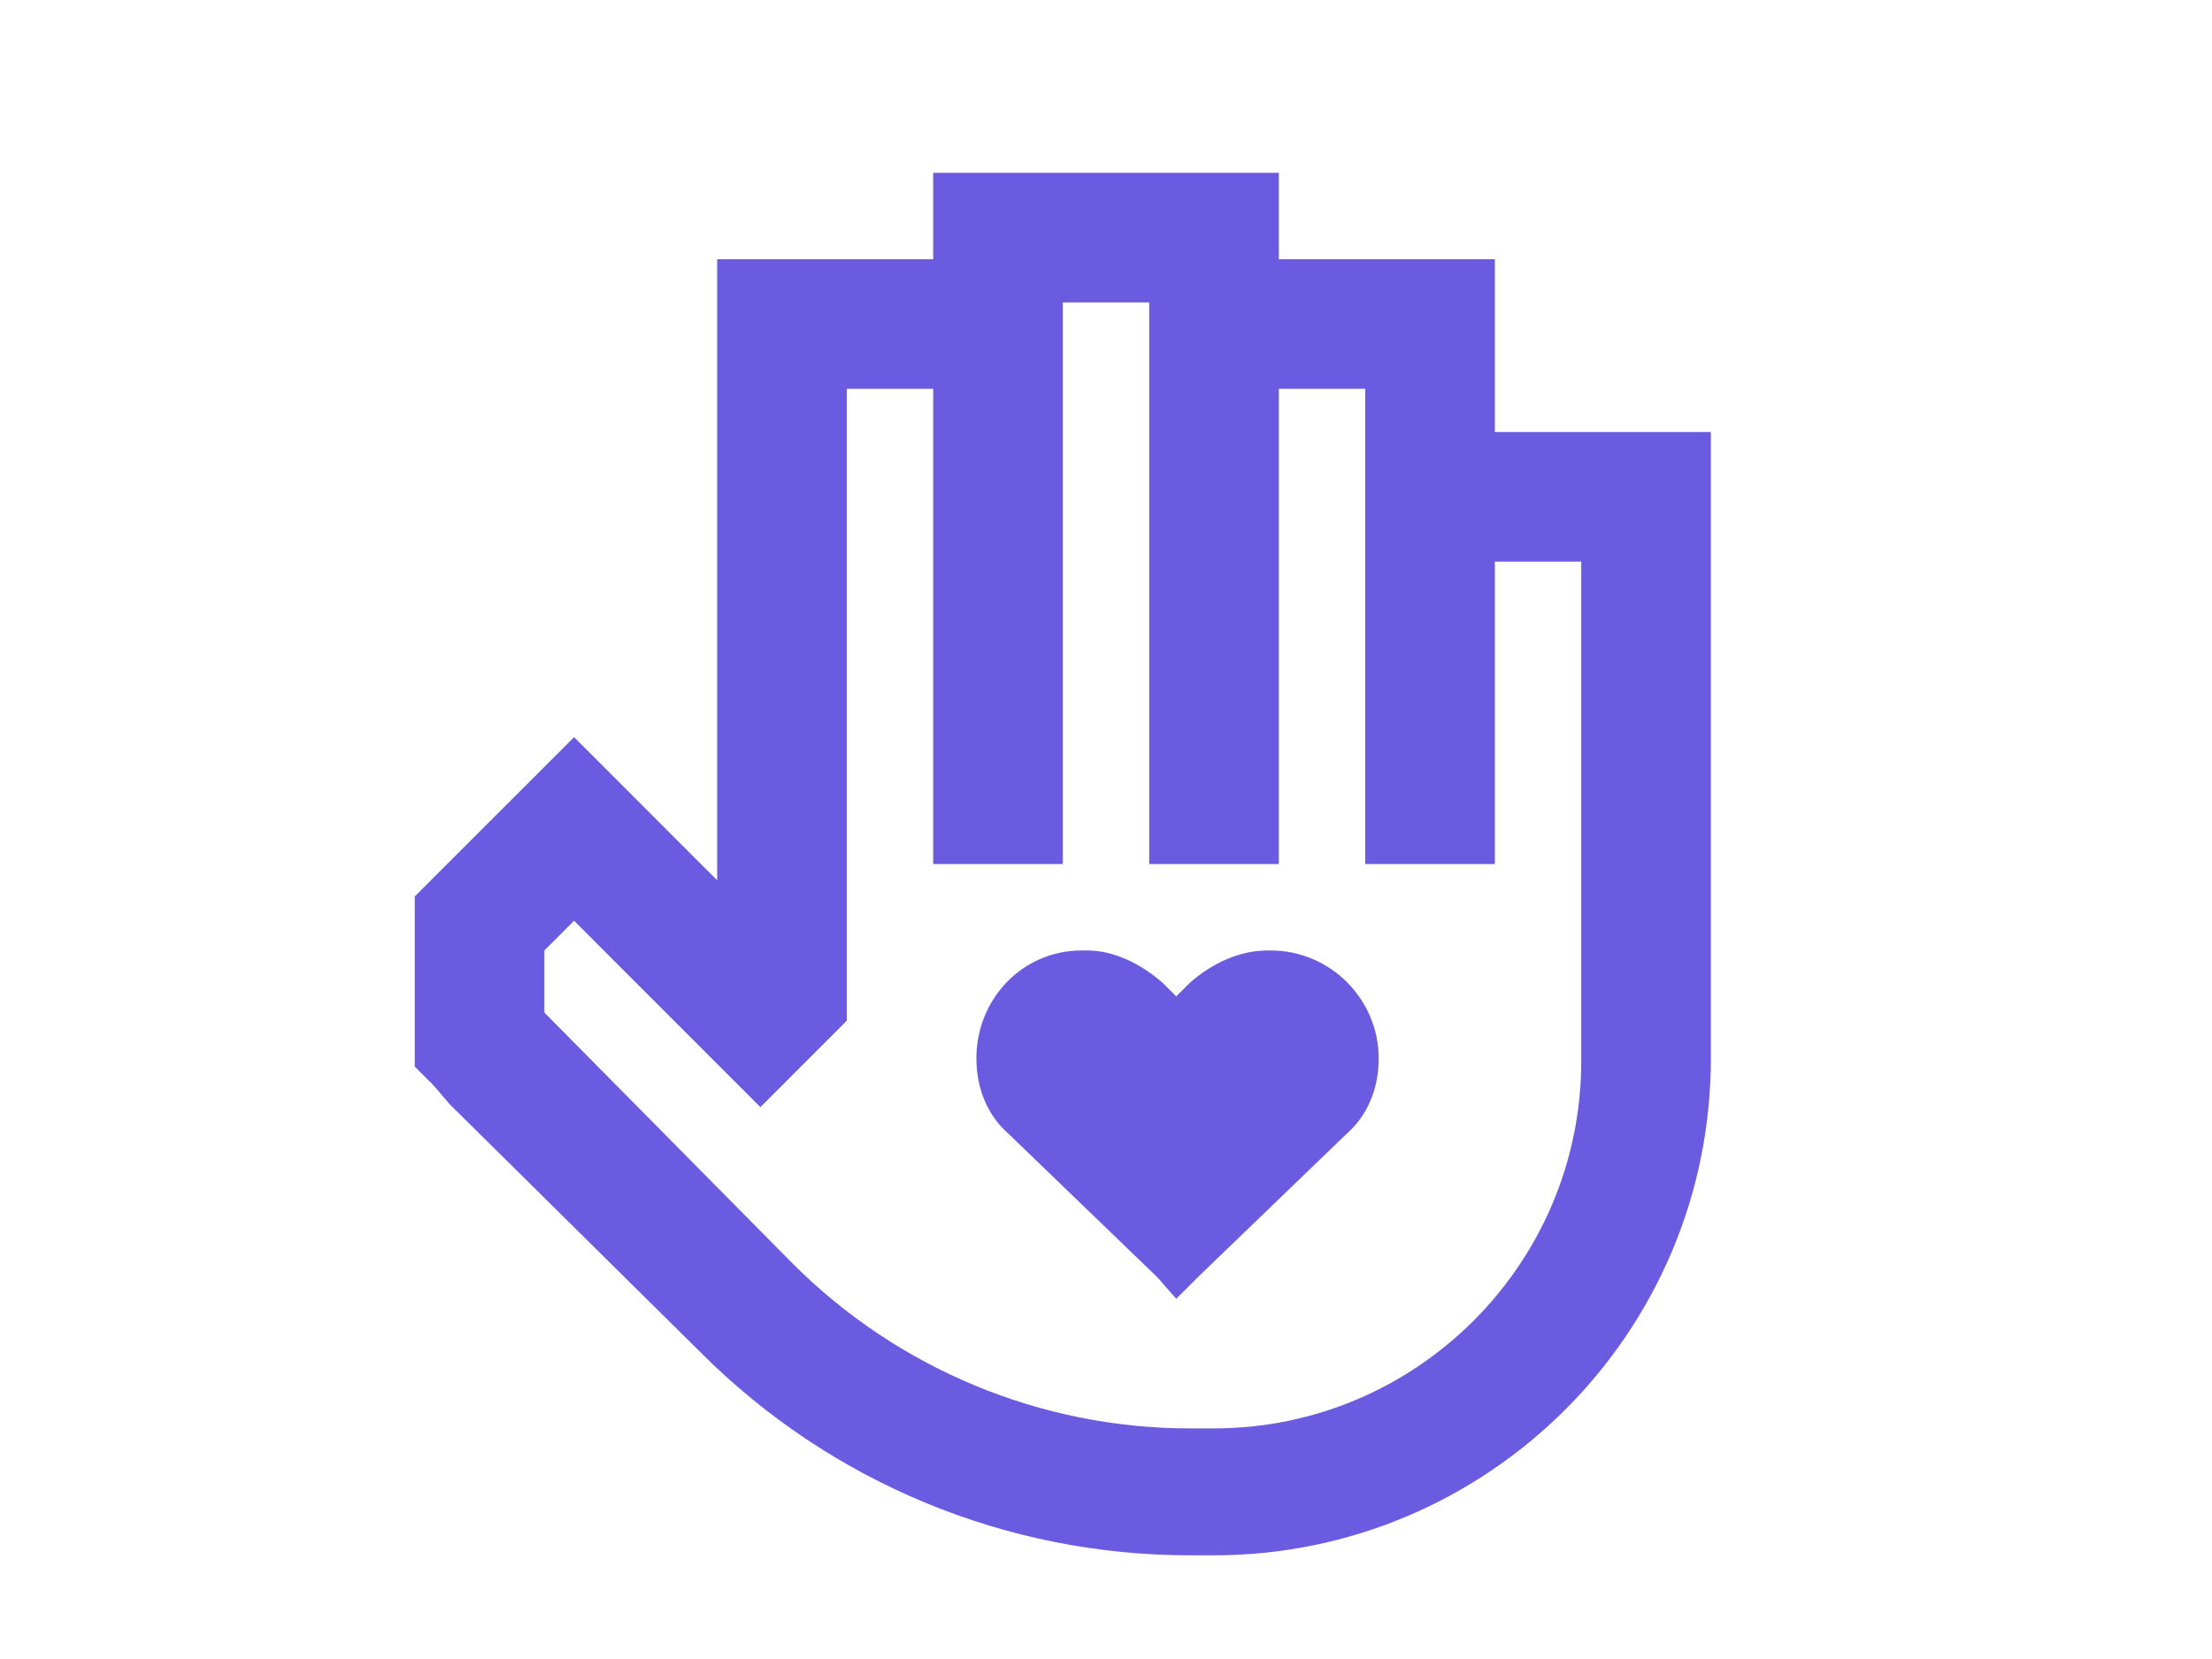 <?xml version="1.0" encoding="UTF-8"?> <svg xmlns="http://www.w3.org/2000/svg" width="32" height="24" viewBox="0 0 32 24" fill="none"><path d="M13.5 2.5H14.438H17.562H18.5V3.438V3.75H20.688H21.625V4.688V6.25H23.812H24.75V7.188V14.375V15.312C24.75 19.297 21.508 22.5 17.562 22.5H17.211C14.555 22.5 12.016 21.445 10.141 19.57L6.508 15.977L6.273 15.703L6 15.43V15.039V13.359V12.969L6.273 12.695L7.641 11.328L8.305 10.664L8.969 11.328L10.062 12.422L10.375 12.734V4.688V3.75H11.312H13.5V3.438V2.5ZM12.25 5.625V14.375V14.766L11.977 15.039L11.664 15.352L11 16.016L10.336 15.352L8.734 13.75L8.305 13.32L7.875 13.75V14.648L11.469 18.281C12.992 19.805 15.062 20.664 17.211 20.664H17.562C20.492 20.664 22.875 18.281 22.875 15.352V14.375V13.438V8.125H21.625V11.562V12.5H19.75V11.562V6.875V5.938V5.625H18.5V11.562V12.5H16.625V11.562V4.688V4.375H15.375V4.688V5.625V11.562V12.5H13.5V11.562V5.625H12.25ZM14.125 15.312C14.125 14.453 14.789 13.75 15.648 13.75H15.727C16.117 13.75 16.508 13.945 16.82 14.219L17.016 14.414L17.211 14.219C17.523 13.945 17.914 13.75 18.344 13.75H18.383C19.242 13.75 19.945 14.453 19.945 15.312C19.945 15.742 19.789 16.133 19.477 16.406L17.328 18.477L17.016 18.789L16.742 18.477L14.594 16.406C14.281 16.133 14.125 15.742 14.125 15.312Z" fill="#6B5BE0"></path></svg> 